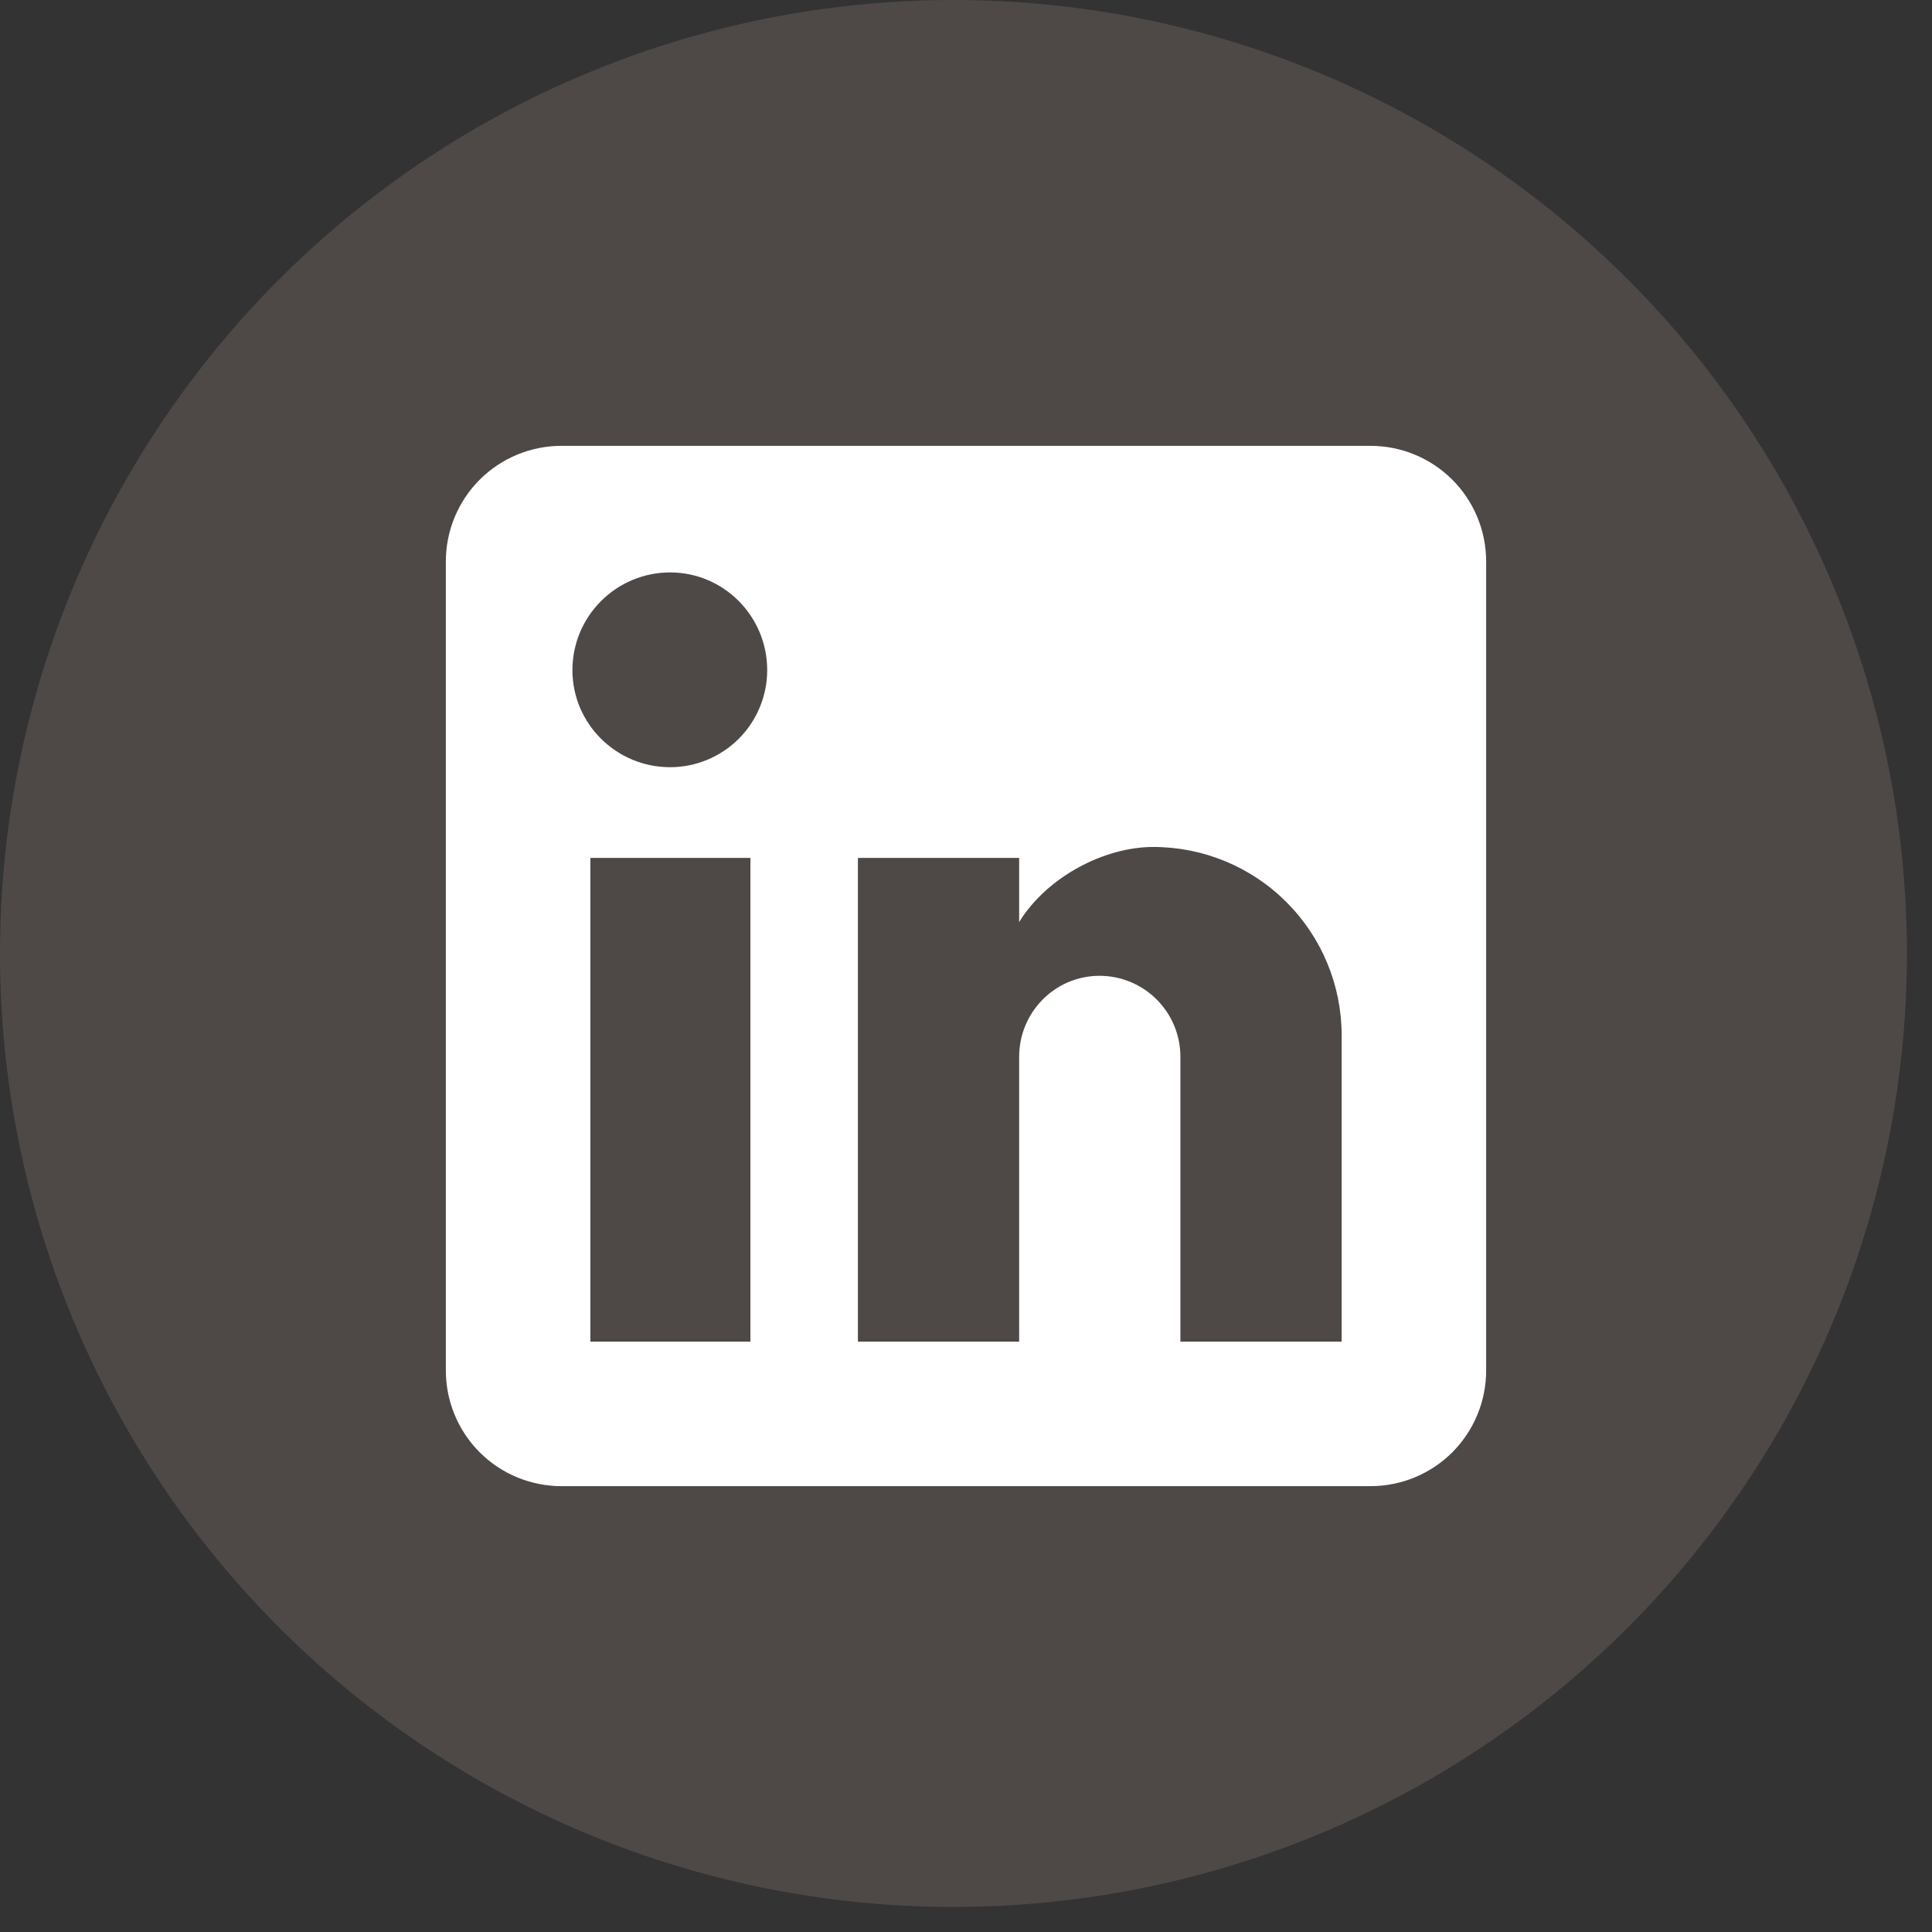 <svg width="39" height="39" viewBox="0 0 39 39" fill="none" xmlns="http://www.w3.org/2000/svg">
<rect x="0" y="0" width="39" height="39" fill="#333333" stroke="none"/>
<circle cx="19.247" cy="19.247" r="19.247" transform="rotate(-90 19.247 19.247)" fill="#938179" fill-opacity="0.29"></circle>
<path d="M27.667 9C28.285 9 28.879 9.246 29.317 9.683C29.754 10.121 30 10.714 30 11.333V27.667C30 28.285 29.754 28.879 29.317 29.317C28.879 29.754 28.285 30 27.667 30H11.333C10.714 30 10.121 29.754 9.683 29.317C9.246 28.879 9 28.285 9 27.667V11.333C9 10.714 9.246 10.121 9.683 9.683C10.121 9.246 10.714 9 11.333 9H27.667ZM27.083 27.083V20.9C27.083 19.891 26.683 18.924 25.969 18.211C25.256 17.497 24.289 17.097 23.28 17.097C22.288 17.097 21.133 17.703 20.573 18.613V17.318H17.318V27.083H20.573V21.332C20.573 20.433 21.297 19.698 22.195 19.698C22.628 19.698 23.044 19.87 23.35 20.177C23.656 20.483 23.828 20.898 23.828 21.332V27.083H27.083ZM13.527 15.487C14.046 15.487 14.545 15.28 14.913 14.913C15.28 14.545 15.487 14.046 15.487 13.527C15.487 12.442 14.612 11.555 13.527 11.555C13.004 11.555 12.502 11.763 12.133 12.133C11.763 12.502 11.555 13.004 11.555 13.527C11.555 14.612 12.442 15.487 13.527 15.487ZM15.148 27.083V17.318H11.917V27.083H15.148Z" fill="white"></path>
</svg>
